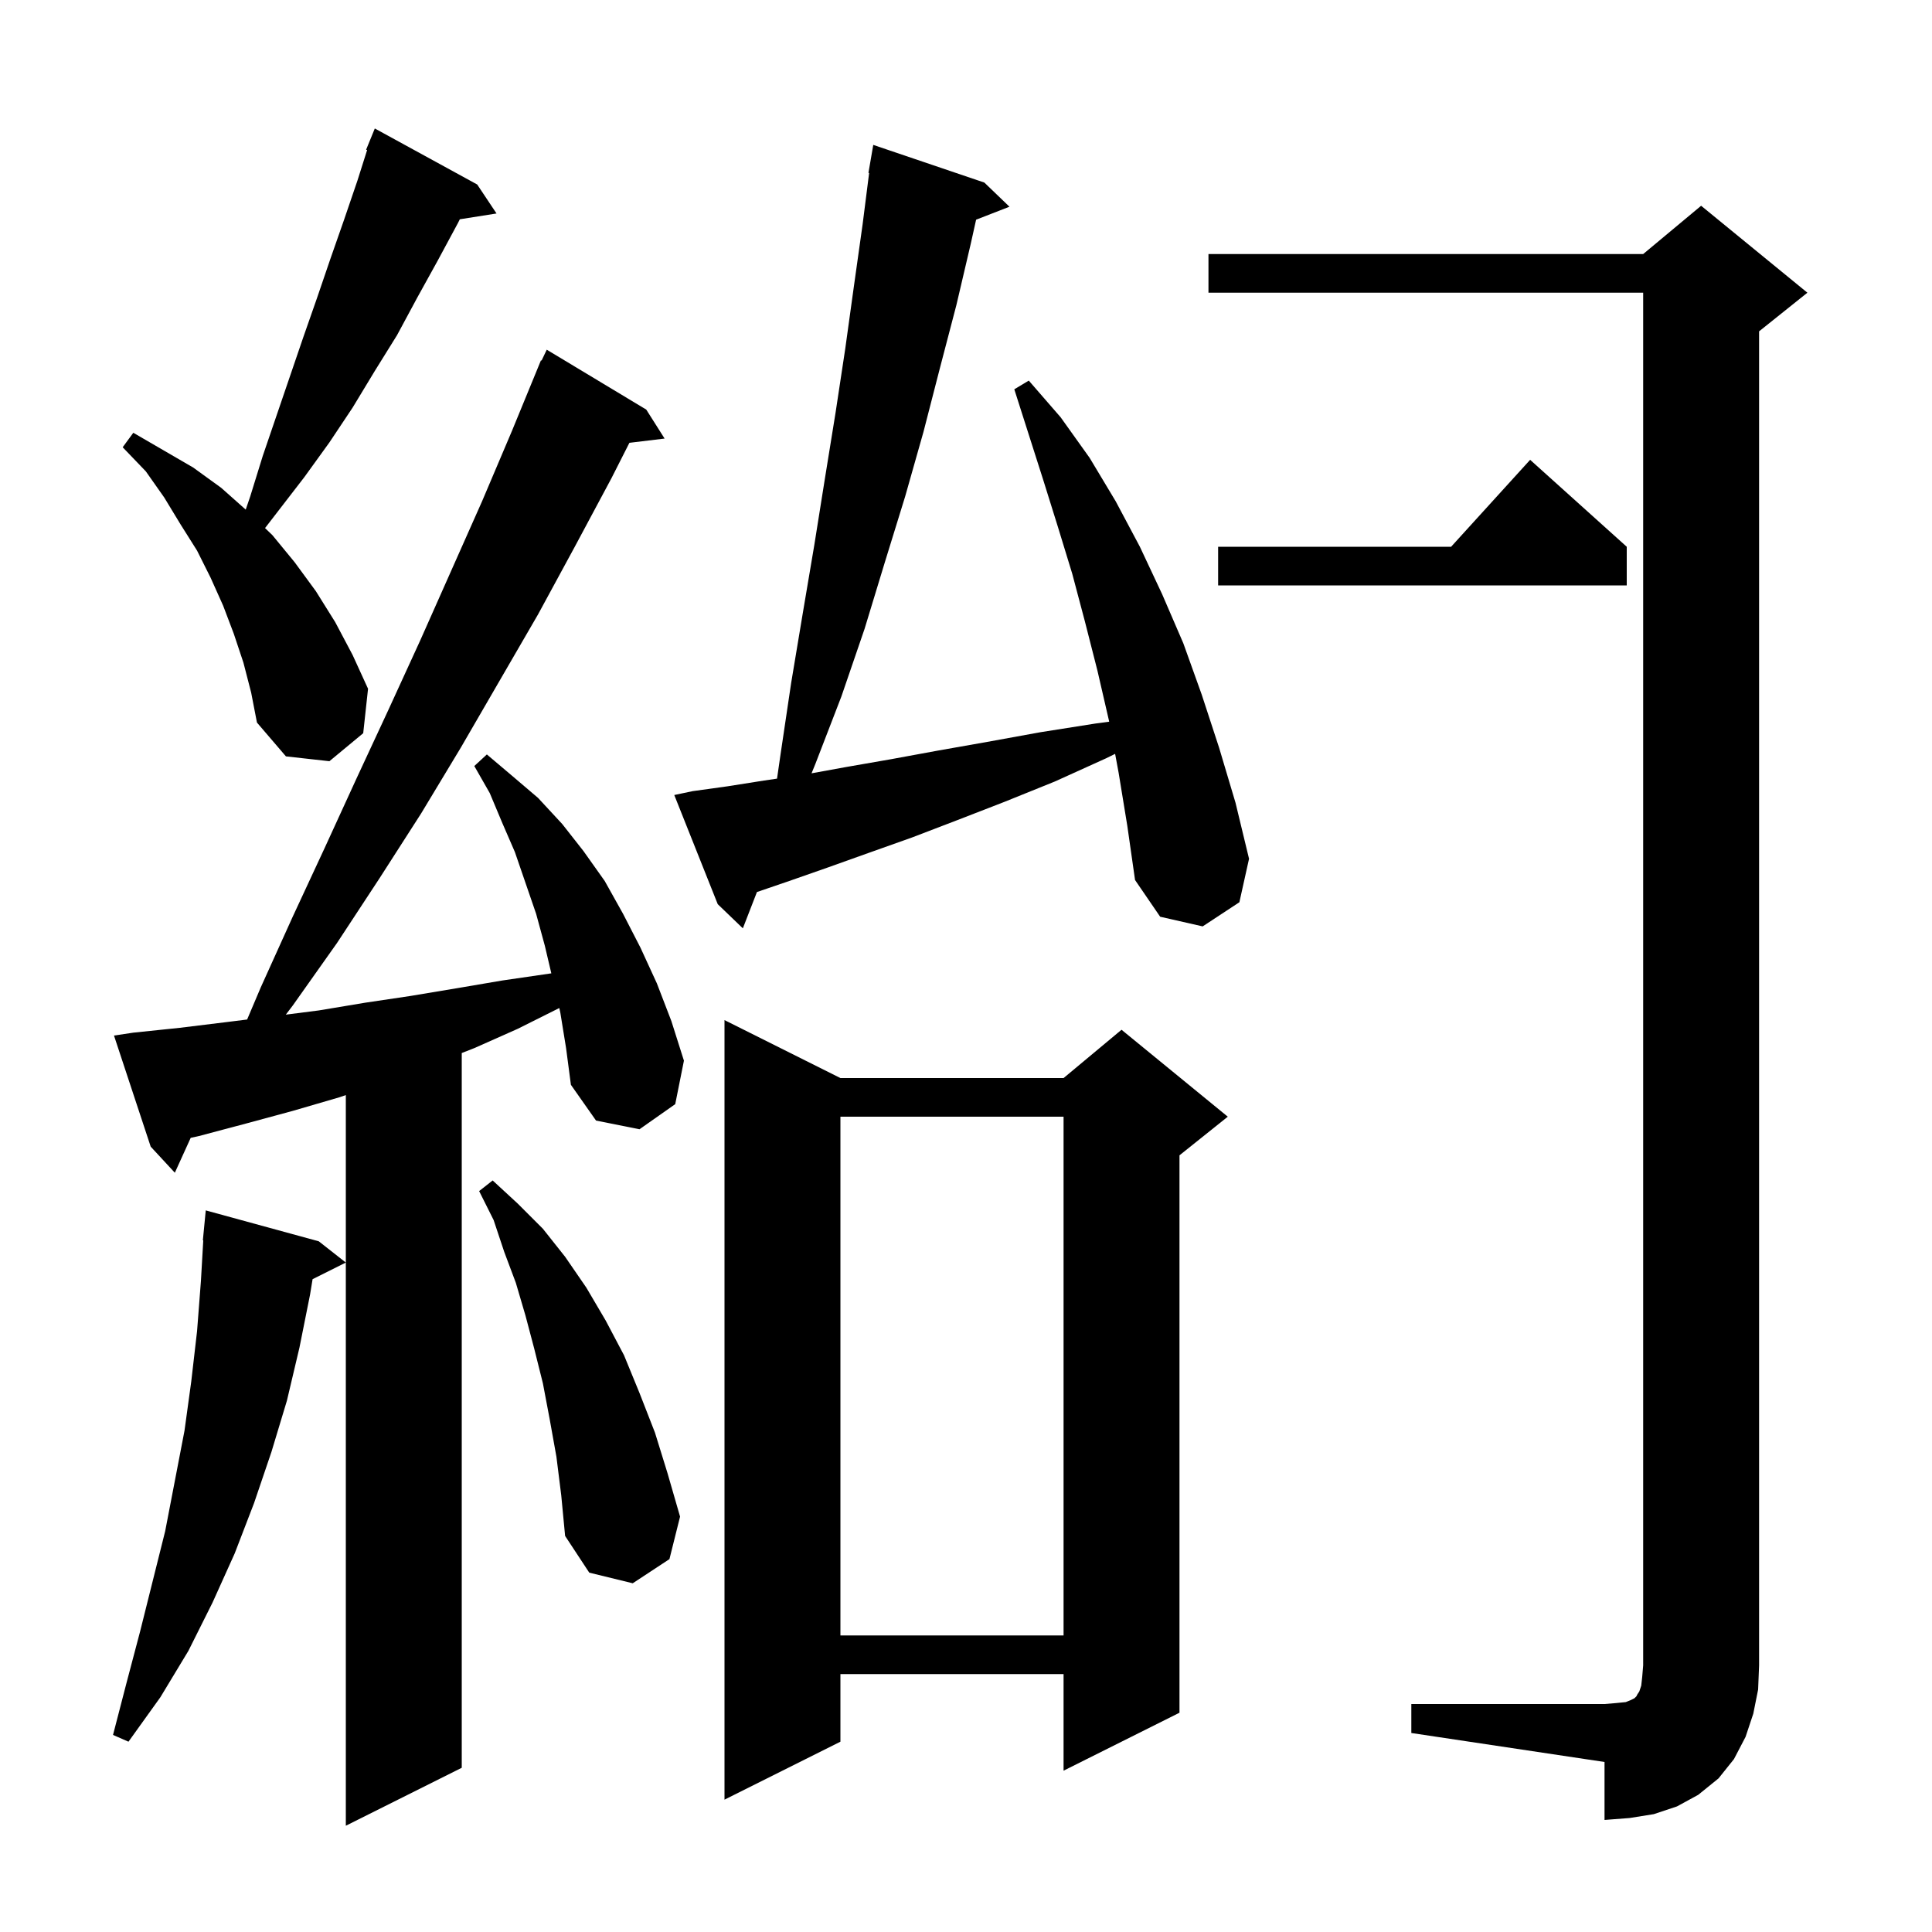<svg xmlns="http://www.w3.org/2000/svg" xmlns:xlink="http://www.w3.org/1999/xlink" version="1.1" baseProfile="full" viewBox="0 0 200 200" width="200" height="200"><g fill="currentColor"><path d="M 58.0 104.8 L 57.897 104.351 L 53.6 106.5 L 49.1 108.5 L 47.8 109.009 L 47.8 183.0 L 35.8 189.0 L 35.8 113.362 L 35.1 113.6 L 30.3 115.0 L 25.5 116.3 L 20.6 117.6 L 19.741 117.789 L 18.1 121.4 L 15.6 118.7 L 11.8 107.2 L 13.8 106.9 L 18.6 106.4 L 23.5 105.8 L 25.582 105.54 L 27.0 102.2 L 30.3 94.9 L 33.6 87.8 L 36.9 80.6 L 40.2 73.5 L 43.5 66.3 L 49.9 51.9 L 53.0 44.6 L 56.0 37.3 L 56.062 37.329 L 56.6 36.2 L 66.9 42.4 L 68.8 45.4 L 65.156 45.84 L 63.3 49.5 L 59.5 56.6 L 55.7 63.6 L 47.7 77.4 L 43.6 84.2 L 39.3 90.9 L 34.9 97.6 L 30.3 104.1 L 29.587 105.036 L 33.0 104.6 L 37.8 103.8 L 42.5 103.1 L 47.3 102.3 L 52.0 101.5 L 57.073 100.76 L 56.4 97.9 L 55.5 94.6 L 53.3 88.2 L 52.0 85.2 L 50.7 82.1 L 49.1 79.3 L 50.4 78.1 L 53.0 80.3 L 55.7 82.6 L 58.2 85.3 L 60.4 88.1 L 62.6 91.2 L 64.5 94.6 L 66.3 98.1 L 68.0 101.8 L 69.5 105.7 L 70.8 109.8 L 69.9 114.3 L 66.2 116.9 L 61.7 116.0 L 59.1 112.3 L 58.6 108.5 Z M 146.1 176.4 L 166.1 176.4 L 167.3 176.3 L 168.3 176.2 L 168.8 176.0 L 169.2 175.8 L 169.4 175.6 L 169.5 175.4 L 169.7 175.1 L 169.9 174.5 L 170.0 173.6 L 170.1 172.4 L 170.1 30.3 L 125.1 30.3 L 125.1 26.3 L 170.1 26.3 L 176.1 21.3 L 187.1 30.3 L 182.1 34.3 L 182.1 172.4 L 182.0 174.9 L 181.5 177.4 L 180.7 179.8 L 179.5 182.1 L 177.9 184.1 L 175.8 185.8 L 173.6 187.0 L 171.2 187.8 L 168.7 188.2 L 166.1 188.4 L 166.1 182.4 L 146.1 179.4 Z M 87.0 111.6 L 110.1 111.6 L 116.1 106.6 L 127.1 115.6 L 122.1 119.6 L 122.1 177.3 L 110.1 183.3 L 110.1 173.3 L 87.0 173.3 L 87.0 180.3 L 75.0 186.3 L 75.0 105.6 Z M 33.0 128.5 L 35.8 130.7 L 32.358 132.421 L 32.1 134.0 L 31.0 139.5 L 29.7 145.0 L 28.1 150.3 L 26.3 155.6 L 24.3 160.8 L 22.0 165.9 L 19.5 170.9 L 16.6 175.7 L 13.3 180.3 L 11.7 179.6 L 13.1 174.2 L 14.5 168.9 L 17.1 158.5 L 19.1 148.1 L 19.8 143.0 L 20.4 137.8 L 20.8 132.6 L 21.042 128.4 L 21.0 128.4 L 21.3 125.3 Z M 87.0 115.6 L 87.0 169.3 L 110.1 169.3 L 110.1 115.6 Z M 57.6 150.8 L 56.9 146.9 L 56.2 143.2 L 55.3 139.6 L 54.4 136.2 L 53.4 132.8 L 52.2 129.6 L 51.1 126.3 L 49.6 123.3 L 51.0 122.2 L 53.6 124.6 L 56.2 127.2 L 58.5 130.1 L 60.7 133.3 L 62.7 136.7 L 64.6 140.3 L 66.2 144.2 L 67.8 148.3 L 69.1 152.5 L 70.4 157.0 L 69.3 161.4 L 65.5 163.9 L 61.0 162.8 L 58.5 159.0 L 58.1 154.8 Z M 115.8 80.0 L 115.437 78.04 L 114.5 78.5 L 109.2 80.9 L 104.0 83.0 L 99.1 84.9 L 94.4 86.7 L 89.9 88.3 L 85.7 89.8 L 81.7 91.2 L 78.358 92.343 L 76.9 96.1 L 74.3 93.6 L 69.8 82.3 L 71.7 81.9 L 75.3 81.4 L 79.1 80.8 L 80.438 80.604 L 80.8 78.1 L 81.9 70.7 L 83.1 63.5 L 84.3 56.4 L 85.4 49.5 L 86.5 42.7 L 87.5 36.1 L 88.4 29.6 L 89.3 23.2 L 89.972 17.906 L 89.9 17.9 L 90.4 15.0 L 101.9 18.9 L 104.5 21.4 L 101.046 22.743 L 100.5 25.2 L 99.0 31.6 L 97.3 38.1 L 95.6 44.7 L 93.7 51.4 L 91.6 58.2 L 89.5 65.1 L 87.1 72.1 L 84.4 79.1 L 84.011 80.053 L 87.6 79.4 L 92.2 78.6 L 97.1 77.7 L 102.2 76.8 L 107.7 75.8 L 113.4 74.9 L 114.82 74.711 L 114.8 74.6 L 113.6 69.4 L 112.3 64.3 L 111.0 59.4 L 109.5 54.5 L 108.0 49.7 L 105.0 40.3 L 106.5 39.4 L 109.8 43.2 L 112.8 47.4 L 115.5 51.9 L 118.0 56.6 L 120.3 61.5 L 122.5 66.6 L 124.4 71.9 L 126.2 77.4 L 127.9 83.1 L 129.3 88.9 L 128.3 93.4 L 124.5 95.9 L 120.1 94.9 L 117.5 91.1 L 116.7 85.5 Z M 25.2 68.6 L 24.2 65.6 L 23.1 62.7 L 21.8 59.8 L 20.4 57.0 L 18.7 54.3 L 17.0 51.5 L 15.1 48.8 L 12.7 46.3 L 13.8 44.8 L 20.0 48.4 L 22.9 50.5 L 25.437 52.755 L 25.9 51.4 L 27.2 47.2 L 31.4 34.9 L 32.8 30.9 L 34.2 26.8 L 35.6 22.8 L 37.0 18.7 L 38.004 15.533 L 37.9 15.5 L 38.8 13.3 L 49.4 19.1 L 51.4 22.1 L 47.6 22.7 L 47.4 23.1 L 45.3 27.0 L 43.2 30.8 L 41.1 34.7 L 38.8 38.4 L 36.5 42.2 L 34.1 45.8 L 31.5 49.4 L 27.437 54.667 L 28.2 55.4 L 30.5 58.2 L 32.7 61.2 L 34.7 64.4 L 36.5 67.8 L 38.1 71.3 L 37.6 75.9 L 34.1 78.8 L 29.6 78.3 L 26.6 74.8 L 26.0 71.7 Z M 168.4 56.6 L 168.4 60.6 L 126.1 60.6 L 126.1 56.6 L 150.218 56.6 L 158.4 47.6 Z "/></g></svg>